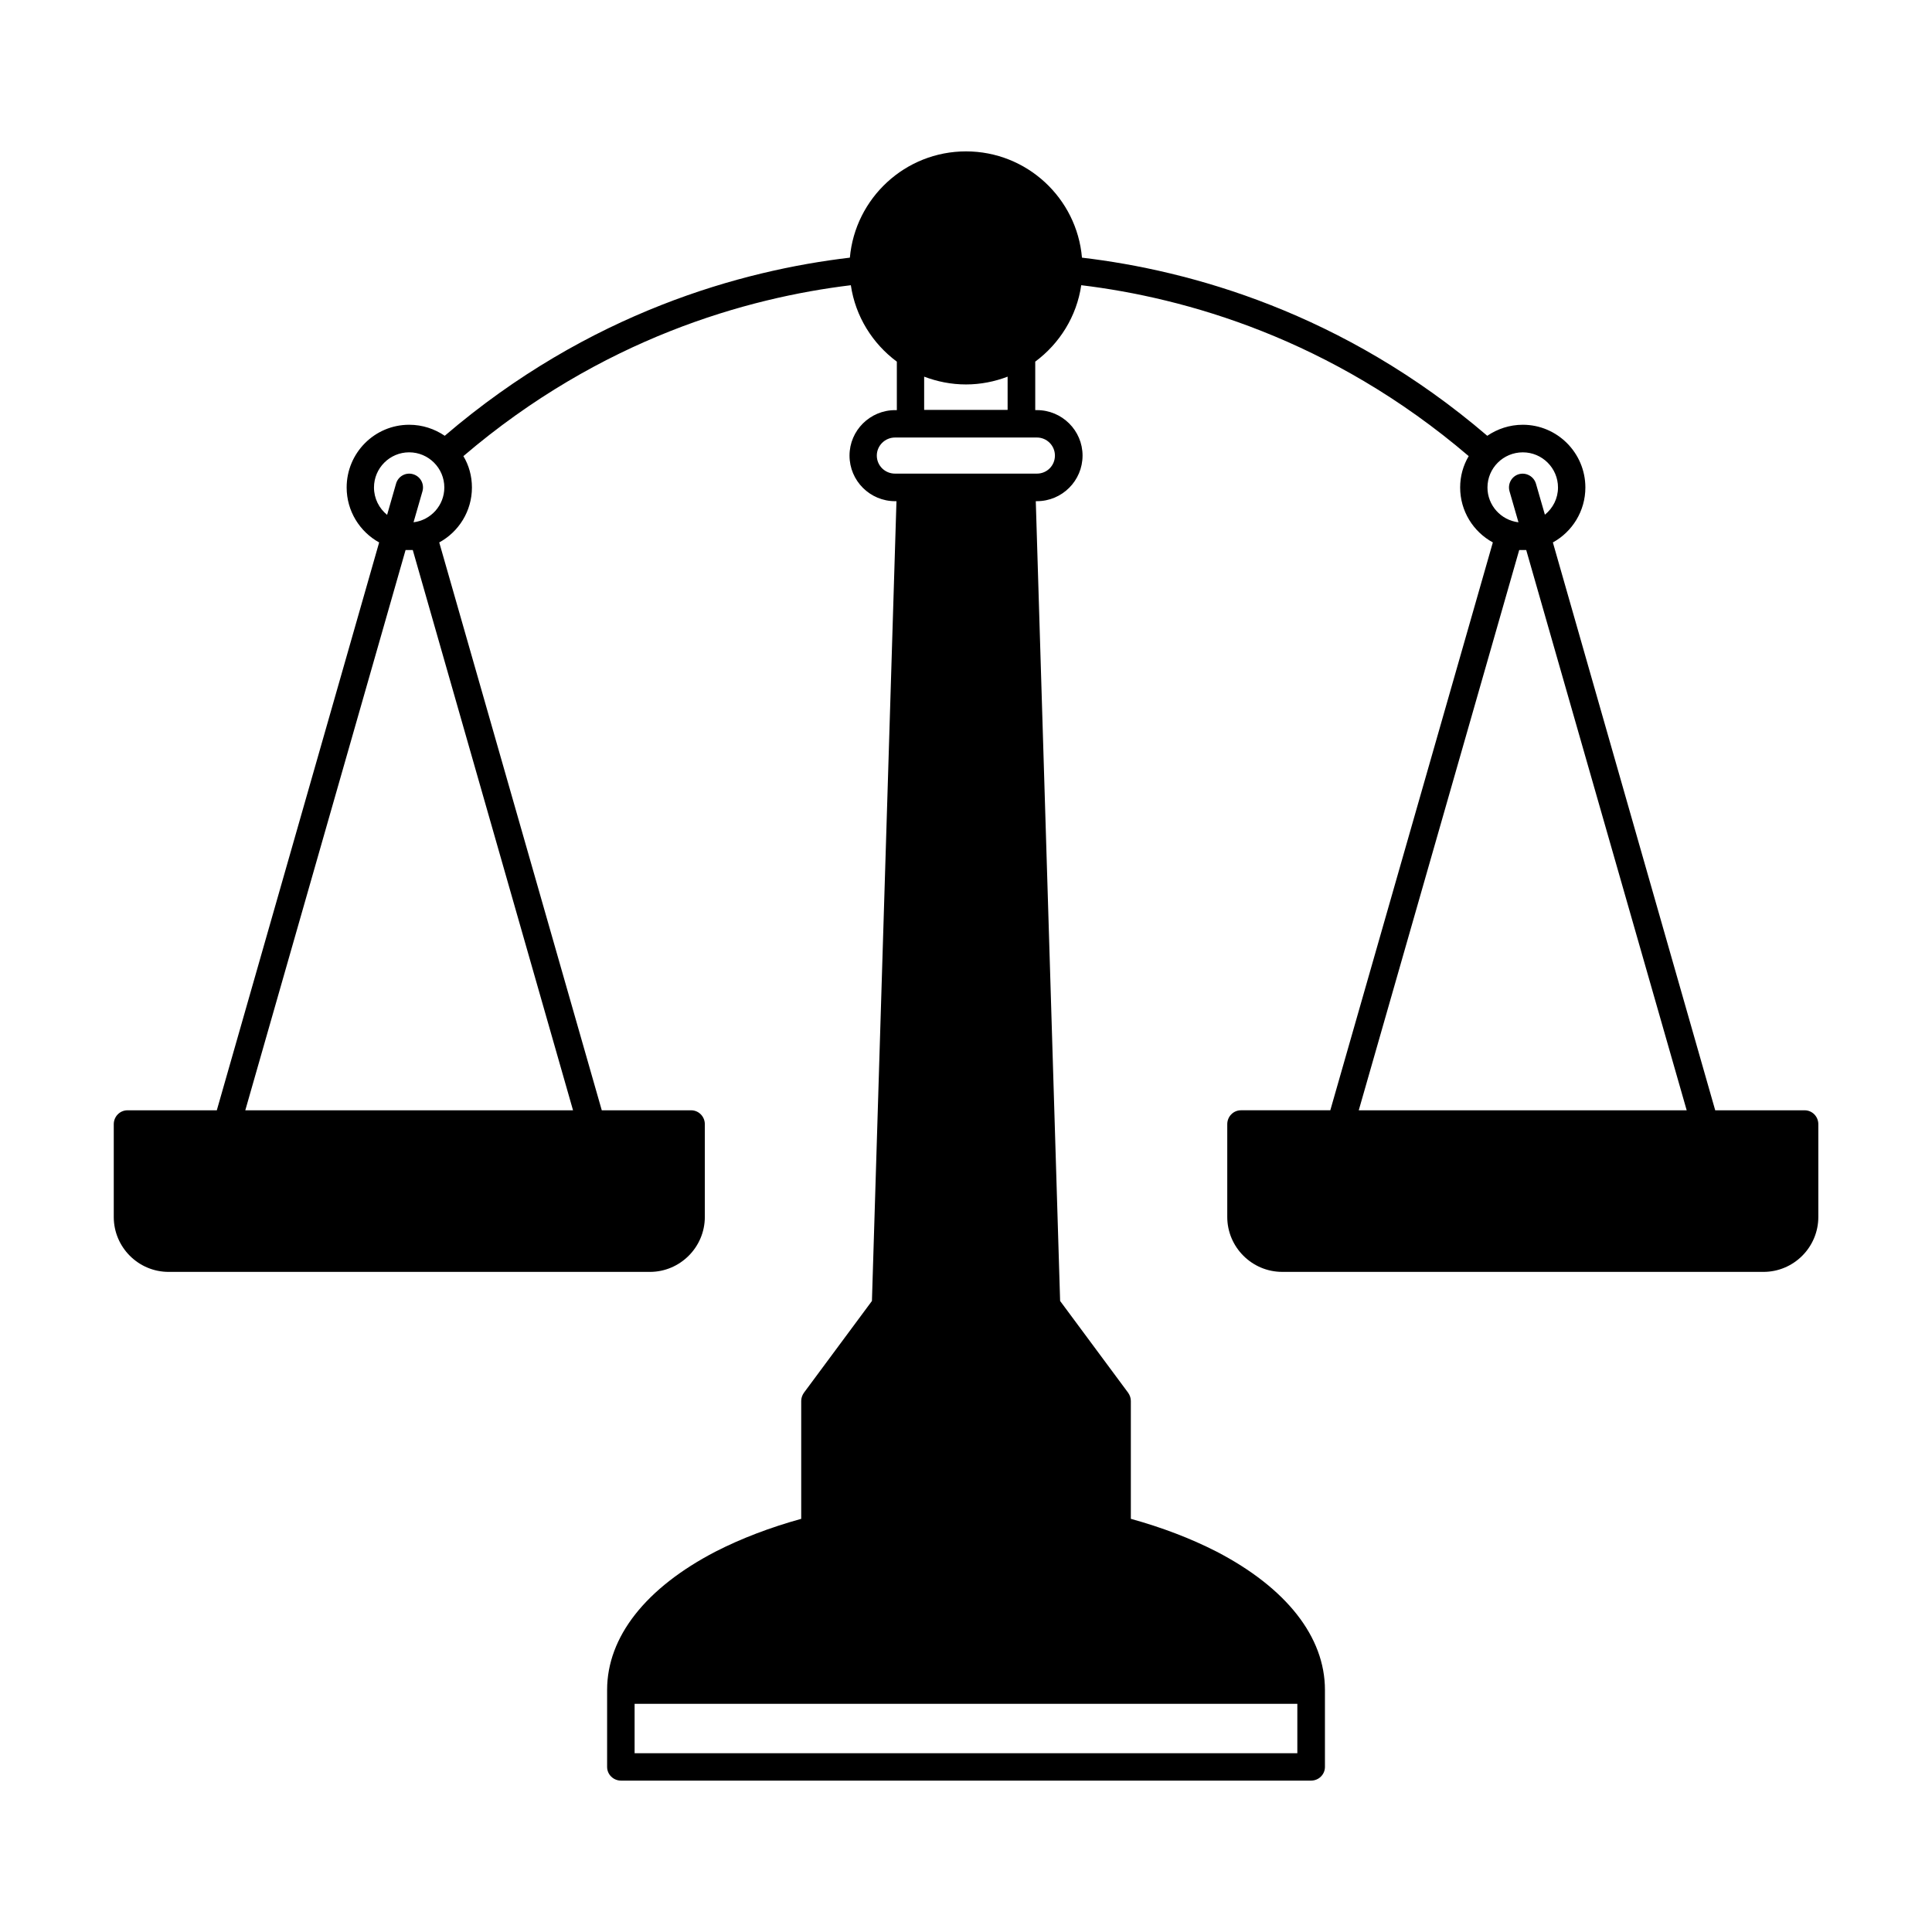 <?xml version="1.0" encoding="UTF-8"?>
<!-- Uploaded to: ICON Repo, www.iconrepo.com, Generator: ICON Repo Mixer Tools -->
<svg fill="#000000" width="800px" height="800px" version="1.1" viewBox="144 144 512 512" xmlns="http://www.w3.org/2000/svg">
 <path d="m622.23 438.24h-23.68l-43.023-150.49c5.141-2.82 8.613-8.312 8.613-14.559 0-9.168-7.457-16.625-16.574-16.625-3.527 0-6.75 1.109-9.422 2.922-38.238-32.746-78.848-43.832-107.41-47.207-1.359-15.77-14.609-28.164-30.73-28.164s-29.371 12.395-30.781 28.164c-28.566 3.375-69.121 14.461-107.36 47.207-2.672-1.812-5.894-2.922-9.422-2.922-9.168 0-16.574 7.457-16.574 16.625 0 6.246 3.477 11.738 8.613 14.559l-43.023 150.49h-23.68c-2.016 0-3.629 1.664-3.629 3.68v24.586c0 8.012 6.5 14.559 14.559 14.559h127.52c8.012 0 14.559-6.551 14.559-14.559v-24.586c0-2.016-1.613-3.68-3.629-3.68h-23.68l-43.074-150.49c5.188-2.82 8.664-8.312 8.664-14.559 0-3.023-0.805-5.894-2.266-8.312 36.527-31.188 75.219-41.969 102.68-45.293 1.211 8.262 5.742 15.469 12.191 20.254v12.848h-0.453c-6.648 0-12.09 5.391-12.09 12.043 0 6.699 5.441 12.09 12.09 12.09h0.352l-6.5 211.95-18.035 24.336c-0.453 0.656-0.707 1.41-0.707 2.168v31.234c-8.211 2.266-15.871 5.188-22.672 8.664-18.539 9.621-28.766 22.621-28.766 36.676v20.402c0 2.016 1.664 3.629 3.68 3.629h182.88c2.012 0 3.672-1.605 3.672-3.629v-20.355-0.051c0-14.055-10.227-27.055-28.766-36.676-6.801-3.473-14.461-6.398-22.672-8.664v-31.234c0-0.75-0.25-1.512-0.707-2.168l-18.035-24.336-6.449-211.95h0.309c6.644 0 12.086-5.391 12.086-12.09 0-6.648-5.441-12.043-12.086-12.043h-0.453v-12.848c6.449-4.785 10.988-11.992 12.191-20.254 27.457 3.324 66.156 14.105 102.68 45.293-1.461 2.469-2.266 5.289-2.266 8.312 0 6.246 3.473 11.738 8.664 14.559l-43.074 150.49h-23.68c-2.016 0-3.629 1.664-3.629 3.68v24.586c0 8.012 6.551 14.559 14.559 14.559l127.52 0.004c8.062 0 14.559-6.551 14.559-14.559v-24.586c0-2.019-1.613-3.68-3.625-3.68zm-326.37 0h-86.855l42.473-148.47h1.914zm-42.27-155.83 2.367-8.211c0.555-1.965-0.555-3.981-2.519-4.535-1.914-0.555-3.93 0.555-4.484 2.519l-2.367 8.262c-2.117-1.715-3.477-4.332-3.477-7.254 0-5.141 4.18-9.32 9.32-9.32 5.141 0 9.32 4.18 9.32 9.32 0.004 4.734-3.574 8.664-8.16 9.219zm135.32-38.594c3.477 1.309 7.152 2.066 11.082 2.066 3.879 0 7.609-0.754 11.035-2.066v8.816h-22.117zm98.898 364.81h-175.63v-13.098h175.63zm-69.023-348.68c2.664 0 4.781 2.168 4.781 4.785 0 2.672-2.117 4.785-4.781 4.785h-37.586c-2.672 0-4.836-2.117-4.836-4.785 0-2.621 2.168-4.785 4.836-4.785zm119.41 13.25c0-5.141 4.18-9.32 9.371-9.32 5.141 0 9.32 4.18 9.32 9.32 0 2.922-1.359 5.492-3.473 7.203l-2.367-8.211c-0.555-1.914-2.574-3.074-4.535-2.519-1.914 0.555-3.023 2.57-2.469 4.535l2.367 8.211c-4.641-0.555-8.215-4.484-8.215-9.219zm8.41 16.574h1.863l42.523 148.47h-86.906z"/>
</svg>